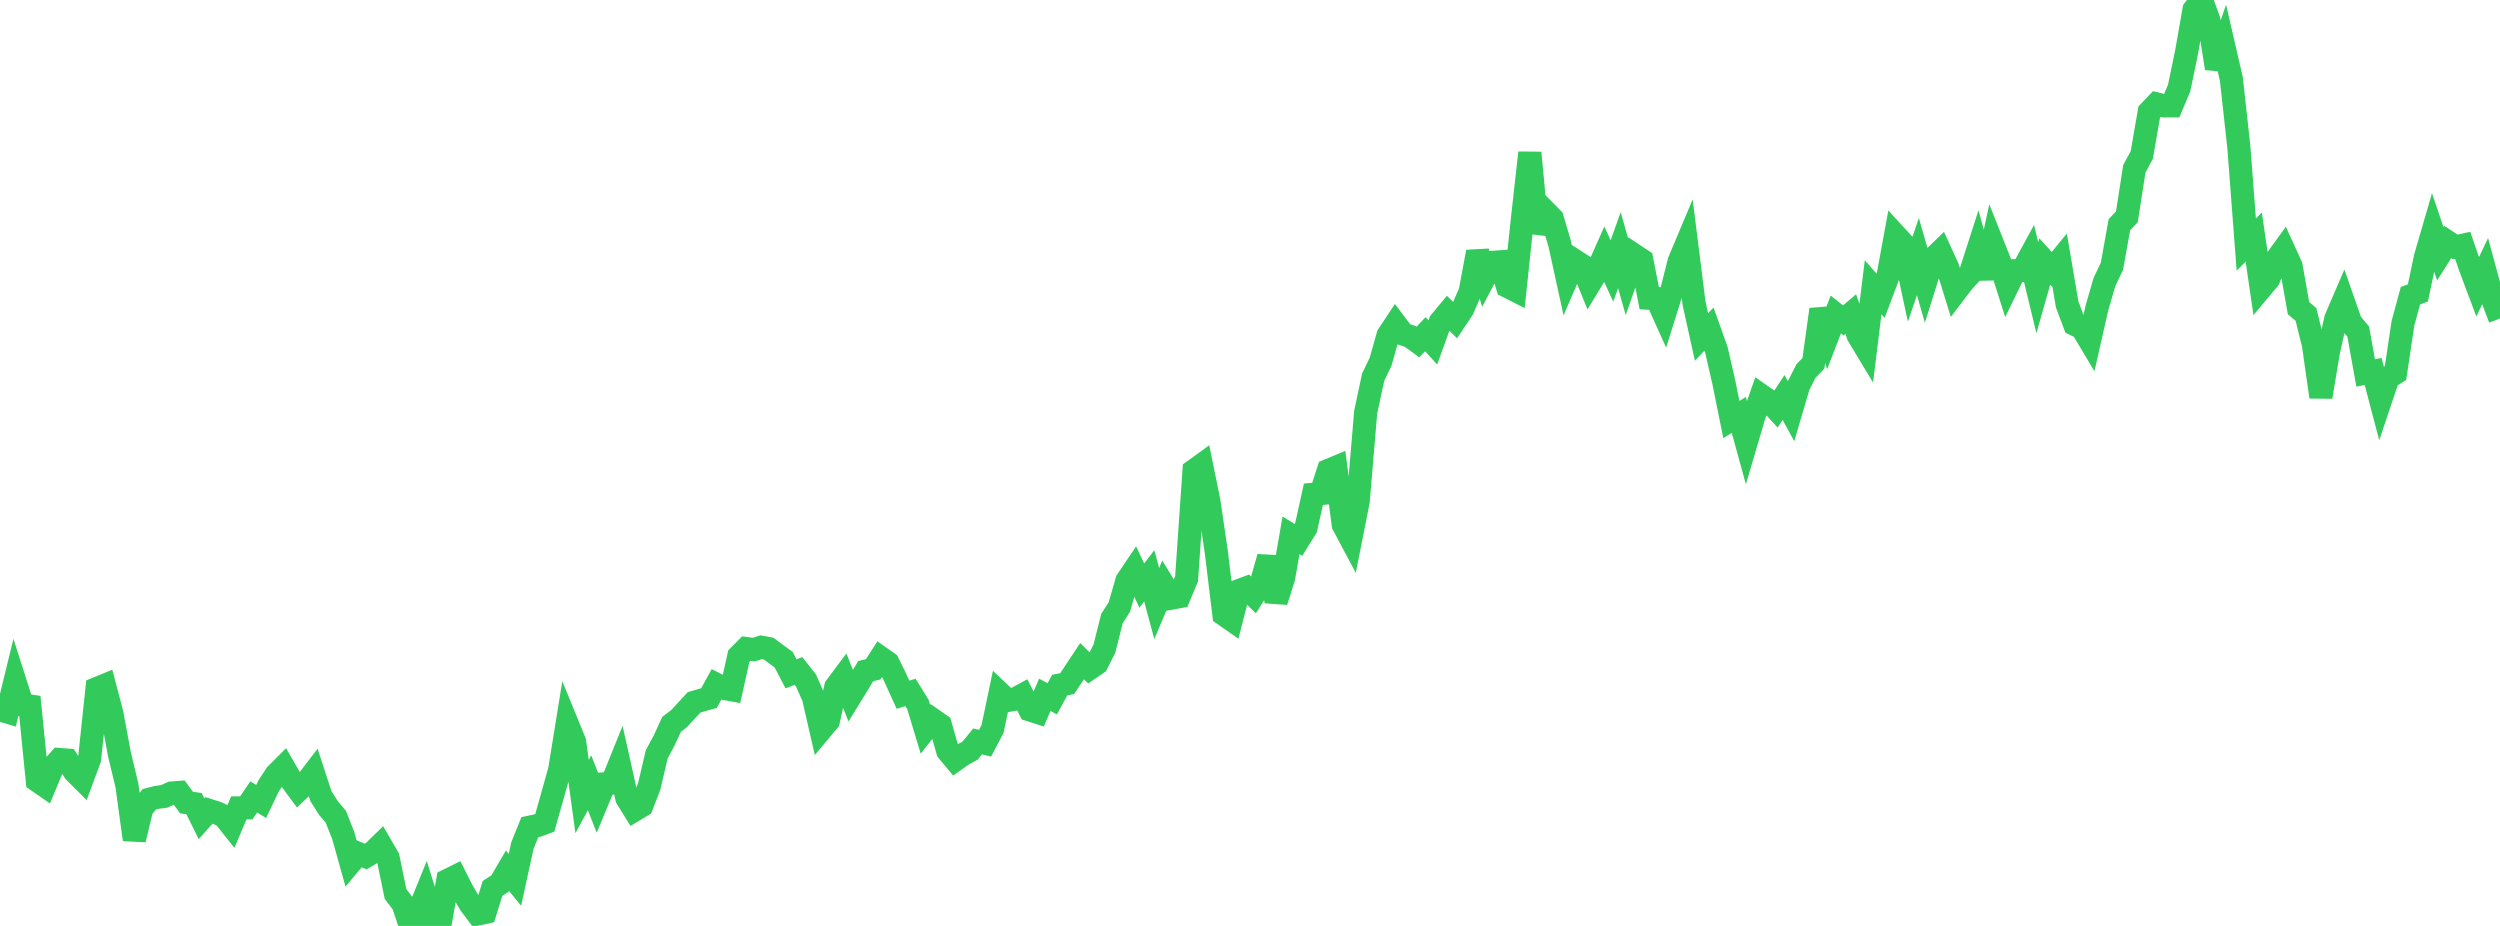<?xml version="1.0" standalone="no"?>
<!DOCTYPE svg PUBLIC "-//W3C//DTD SVG 1.1//EN" "http://www.w3.org/Graphics/SVG/1.1/DTD/svg11.dtd">

<svg width="135" height="50" viewBox="0 0 135 50" preserveAspectRatio="none" 
  xmlns="http://www.w3.org/2000/svg"
  xmlns:xlink="http://www.w3.org/1999/xlink">


<polyline points="0.0, 38.33 0.403, 38.45 0.806, 36.8 1.209, 38.061 1.612, 38.123 2.015, 42.154 2.418, 42.433 2.821, 41.462 3.224, 41.015 3.627, 41.046 4.03, 41.673 4.433, 42.076 4.836, 40.993 5.239, 37.178 5.642, 37.013 6.045, 38.548 6.448, 40.723 6.851, 42.398 7.254, 45.339 7.657, 43.662 8.06, 43.162 8.463, 43.059 8.866, 43.005 9.269, 42.823 9.672, 42.792 10.075, 43.339 10.478, 43.396 10.881, 44.208 11.284, 43.76 11.687, 43.887 12.09, 44.07 12.493, 44.575 12.896, 43.626 13.299, 43.624 13.701, 43.035 14.104, 43.28 14.507, 42.435 14.91, 41.823 15.313, 41.42 15.716, 42.12 16.119, 42.665 16.522, 42.281 16.925, 41.753 17.328, 42.986 17.731, 43.627 18.134, 44.102 18.537, 45.126 18.94, 46.567 19.343, 46.087 19.746, 46.251 20.149, 46.014 20.552, 45.621 20.955, 46.316 21.358, 48.275 21.761, 48.804 22.164, 50.0 22.567, 49.334 22.97, 48.34 23.373, 49.621 23.776, 49.829 24.179, 47.535 24.582, 47.337 24.985, 48.133 25.388, 48.816 25.791, 49.353 26.194, 49.267 26.597, 47.972 27.0, 47.71 27.403, 47.021 27.806, 47.514 28.209, 45.662 28.612, 44.667 29.015, 44.582 29.418, 44.433 29.821, 43.013 30.224, 41.57 30.627, 39.076 31.03, 40.06 31.433, 43.014 31.836, 42.269 32.239, 43.297 32.642, 42.325 33.045, 42.291 33.448, 41.292 33.851, 43.099 34.254, 43.748 34.657, 43.505 35.06, 42.458 35.463, 40.733 35.866, 39.983 36.269, 39.109 36.672, 38.804 37.075, 38.364 37.478, 37.928 37.881, 37.809 38.284, 37.698 38.687, 36.963 39.09, 37.17 39.493, 37.244 39.896, 35.429 40.299, 35.023 40.701, 35.078 41.104, 34.95 41.507, 35.025 41.91, 35.327 42.313, 35.617 42.716, 36.388 43.119, 36.232 43.522, 36.743 43.925, 37.651 44.328, 39.407 44.731, 38.926 45.134, 37.094 45.537, 36.556 45.94, 37.571 46.343, 36.917 46.746, 36.241 47.149, 36.144 47.552, 35.517 47.955, 35.8 48.358, 36.626 48.761, 37.516 49.164, 37.391 49.567, 38.04 49.97, 39.372 50.373, 38.864 50.776, 39.144 51.179, 40.555 51.582, 41.038 51.985, 40.753 52.388, 40.532 52.791, 40.036 53.194, 40.134 53.597, 39.368 54.0, 37.445 54.403, 37.828 54.806, 37.754 55.209, 37.535 55.612, 38.334 56.015, 38.463 56.418, 37.52 56.821, 37.735 57.224, 36.995 57.627, 36.916 58.03, 36.309 58.433, 35.701 58.836, 36.1 59.239, 35.822 59.642, 35.014 60.045, 33.403 60.448, 32.772 60.851, 31.362 61.254, 30.764 61.657, 31.62 62.06, 31.095 62.463, 32.592 62.866, 31.634 63.269, 32.294 63.672, 32.22 64.075, 31.254 64.478, 25.41 64.881, 25.118 65.284, 27.093 65.687, 29.858 66.09, 33.181 66.493, 33.463 66.896, 31.898 67.299, 31.748 67.701, 32.137 68.104, 31.506 68.507, 30.086 68.91, 32.477 69.313, 31.212 69.716, 28.908 70.119, 29.156 70.522, 28.506 70.925, 26.69 71.328, 26.651 71.731, 25.405 72.134, 25.237 72.537, 28.339 72.94, 29.095 73.343, 27.066 73.746, 22.262 74.149, 20.372 74.552, 19.532 74.955, 18.107 75.358, 17.498 75.761, 18.034 76.164, 18.174 76.567, 18.469 76.97, 18.045 77.373, 18.493 77.776, 17.378 78.179, 16.894 78.582, 17.292 78.985, 16.687 79.388, 15.755 79.791, 13.601 80.194, 14.932 80.597, 14.168 81.0, 14.139 81.403, 15.466 81.806, 15.67 82.209, 11.847 82.612, 8.249 83.015, 12.558 83.418, 11.394 83.821, 11.803 84.224, 13.161 84.627, 15.001 85.03, 14.068 85.433, 14.329 85.836, 15.322 86.239, 14.66 86.642, 13.752 87.045, 14.634 87.448, 13.507 87.851, 14.936 88.254, 13.78 88.657, 14.047 89.06, 16.104 89.463, 16.124 89.866, 17.017 90.269, 15.727 90.672, 14.121 91.075, 13.162 91.478, 16.373 91.881, 18.197 92.284, 17.773 92.687, 18.897 93.09, 20.66 93.493, 22.655 93.896, 22.406 94.299, 23.871 94.701, 22.508 95.104, 21.357 95.507, 21.639 95.91, 22.076 96.313, 21.464 96.716, 22.202 97.119, 20.831 97.522, 20.036 97.925, 19.619 98.328, 16.712 98.731, 18.028 99.134, 16.981 99.537, 17.304 99.94, 16.959 100.343, 18.113 100.746, 18.784 101.149, 15.513 101.552, 15.972 101.955, 14.905 102.358, 12.713 102.761, 13.153 103.164, 15.035 103.567, 13.857 103.97, 15.259 104.373, 13.975 104.776, 13.585 105.179, 14.467 105.582, 15.768 105.985, 15.24 106.388, 14.796 106.791, 13.542 107.194, 15.008 107.597, 13.164 108.0, 14.18 108.403, 15.446 108.806, 14.617 109.209, 14.607 109.612, 13.868 110.015, 15.536 110.418, 14.119 110.821, 14.561 111.224, 14.069 111.627, 16.441 112.03, 17.513 112.433, 17.711 112.836, 18.386 113.239, 16.61 113.642, 15.224 114.045, 14.379 114.448, 12.131 114.851, 11.712 115.254, 9.114 115.657, 8.369 116.06, 6.038 116.463, 5.616 116.866, 5.717 117.269, 5.715 117.672, 4.761 118.075, 2.817 118.478, 0.523 118.881, 0.0 119.284, 1.107 119.687, 3.69 120.09, 2.518 120.493, 4.266 120.896, 7.92 121.299, 13.207 121.701, 12.802 122.104, 15.547 122.507, 15.066 122.91, 14.036 123.313, 13.479 123.716, 14.363 124.119, 16.637 124.522, 16.98 124.925, 18.61 125.328, 21.433 125.731, 19.005 126.134, 17.209 126.537, 16.273 126.94, 17.425 127.343, 17.904 127.746, 20.141 128.149, 20.059 128.552, 21.594 128.955, 20.397 129.358, 20.143 129.761, 17.448 130.164, 15.969 130.567, 15.817 130.97, 13.899 131.373, 12.514 131.776, 13.704 132.179, 13.067 132.582, 13.334 132.985, 13.246 133.388, 14.422 133.791, 15.495 134.194, 14.648 134.597, 16.139 135.0, 17.201" fill="none" stroke="#32ca5b" stroke-width="1.25"/>

</svg>